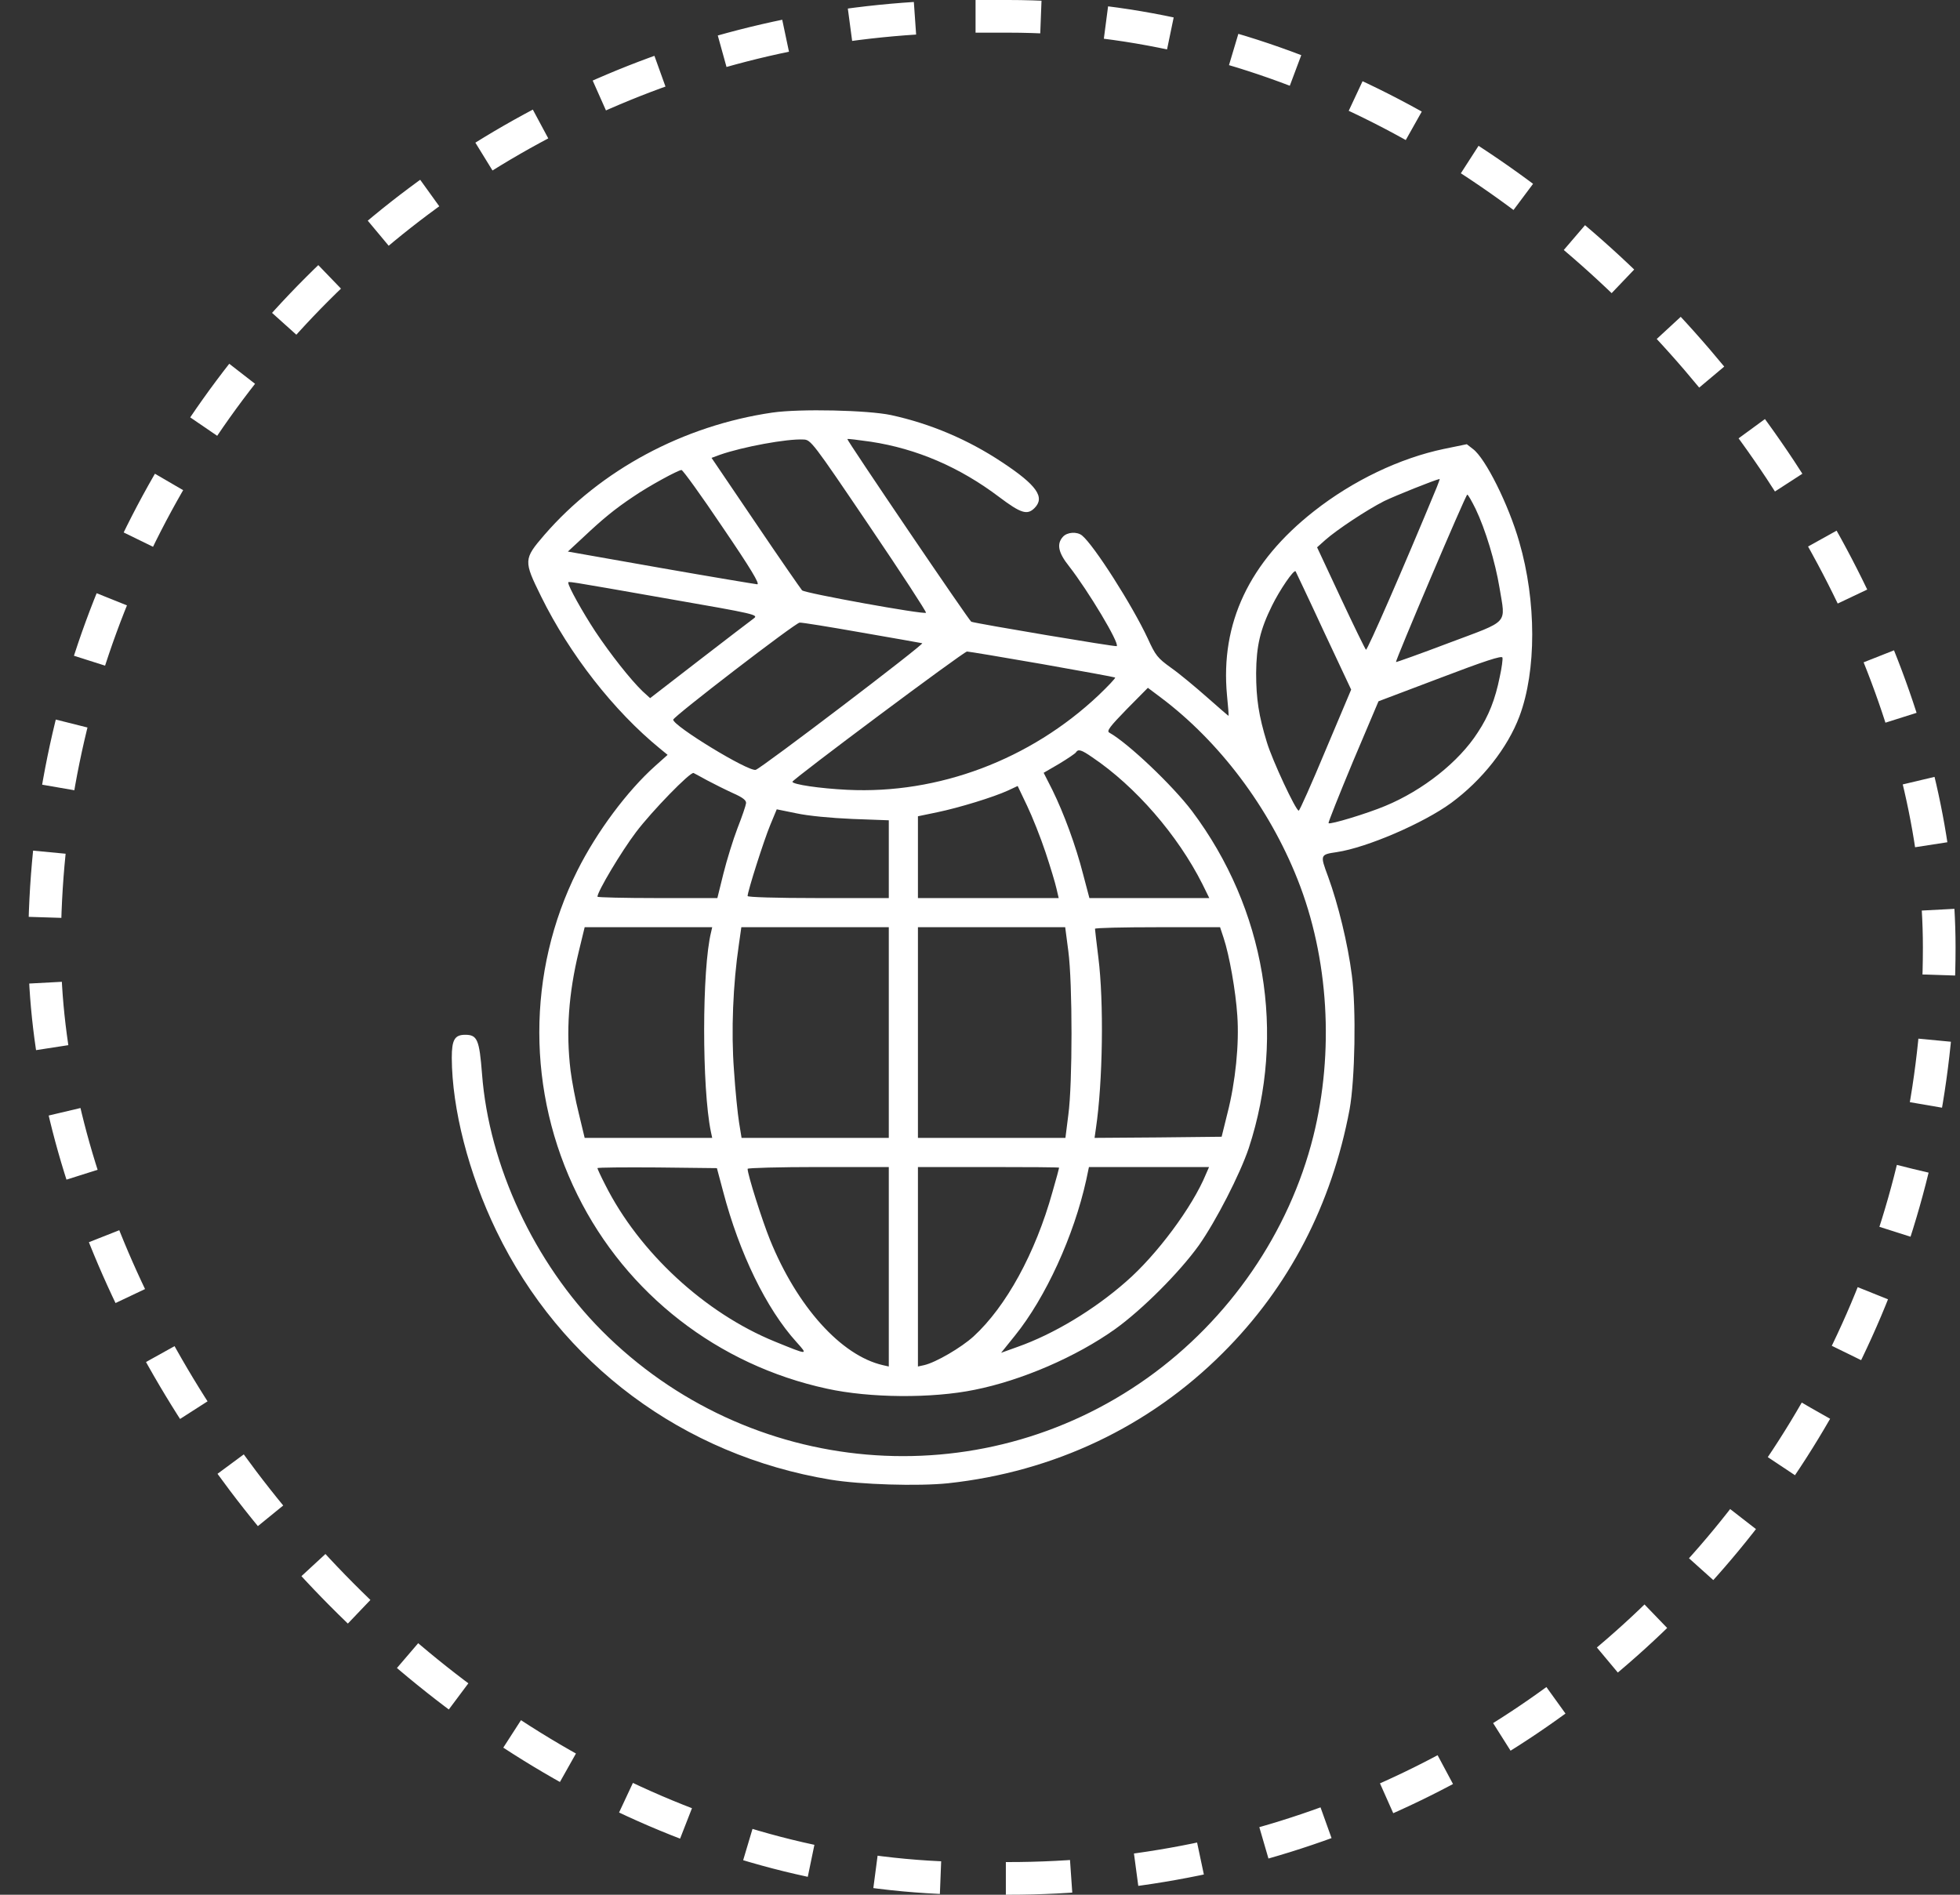 <svg xmlns="http://www.w3.org/2000/svg" width="60" height="58" viewBox="0 0 60 58" fill="none"><rect x="0" y="0" width="60" height="58" fill="#333333" stroke="none"/><rect x="1.364" y="0.5" width="58" height="57" rx="28.5" stroke="white" stroke-dasharray="2 2"></rect><path d="M23.641 12.63C20.917 13.028 18.385 14.387 16.663 16.376C16.025 17.117 16.025 17.165 16.567 18.263C17.439 20.033 18.79 21.762 20.203 22.915L20.437 23.107L20.053 23.45C19.202 24.211 18.269 25.46 17.672 26.654C16.121 29.755 16.121 33.439 17.679 36.581C19.181 39.614 21.98 41.788 25.315 42.509C26.625 42.797 28.532 42.811 29.836 42.543C31.277 42.255 32.944 41.535 34.138 40.684C34.968 40.087 36.1 38.955 36.697 38.125C37.225 37.377 37.959 35.943 38.227 35.147C39.379 31.635 38.734 27.82 36.491 24.829C35.894 24.04 34.536 22.75 33.959 22.427C33.87 22.38 33.966 22.249 34.494 21.707L35.139 21.055L35.523 21.343C37.328 22.695 38.851 24.719 39.722 26.921C40.676 29.323 40.847 32.204 40.203 34.784C39.468 37.72 37.637 40.389 35.126 42.18C29.966 45.857 22.907 45.239 18.42 40.732C16.355 38.653 14.969 35.676 14.756 32.876C14.674 31.827 14.612 31.676 14.242 31.676C13.919 31.676 13.83 31.827 13.83 32.382C13.837 33.94 14.345 35.923 15.195 37.679C17.164 41.754 20.917 44.547 25.424 45.294C26.337 45.445 28.107 45.5 29.026 45.404C32.258 45.054 35.174 43.675 37.431 41.418C39.462 39.394 40.765 36.876 41.314 33.96C41.479 33.048 41.52 30.88 41.383 29.851C41.259 28.884 40.964 27.676 40.655 26.832C40.408 26.167 40.408 26.16 40.923 26.084C41.842 25.947 43.578 25.199 44.429 24.575C45.369 23.882 46.151 22.894 46.514 21.927C47.036 20.534 47.036 18.407 46.508 16.589C46.185 15.457 45.472 14.023 45.087 13.742L44.902 13.598L44.202 13.742C42.858 14.023 41.417 14.709 40.223 15.649C38.24 17.206 37.355 19.079 37.561 21.282C37.596 21.618 37.616 21.906 37.609 21.913C37.609 21.92 37.314 21.666 36.957 21.35C36.601 21.035 36.107 20.623 35.853 20.445C35.434 20.143 35.373 20.067 35.133 19.539C34.659 18.524 33.486 16.685 33.122 16.39C32.965 16.267 32.669 16.287 32.539 16.431C32.34 16.651 32.395 16.918 32.724 17.33C33.321 18.098 34.275 19.69 34.186 19.779C34.158 19.807 29.912 19.093 29.733 19.032C29.678 19.018 25.919 13.474 25.939 13.44C25.953 13.426 26.268 13.467 26.66 13.522C28.059 13.735 29.376 14.298 30.591 15.217C31.256 15.718 31.448 15.773 31.668 15.553C31.997 15.224 31.743 14.853 30.673 14.147C29.63 13.454 28.478 12.967 27.277 12.706C26.563 12.555 24.491 12.507 23.641 12.63ZM26.605 16.088C27.586 17.536 28.368 18.736 28.347 18.757C28.292 18.819 24.642 18.16 24.553 18.071C24.512 18.023 23.867 17.097 23.126 15.999L21.782 14.016L22.042 13.92C22.728 13.68 24.094 13.426 24.594 13.454C24.821 13.46 24.869 13.522 26.605 16.088ZM22.118 16.136C22.982 17.405 23.27 17.886 23.181 17.886C23.113 17.879 21.782 17.659 20.224 17.385L17.384 16.884L17.857 16.445C18.44 15.896 18.811 15.587 19.387 15.203C19.867 14.874 20.752 14.394 20.862 14.387C20.903 14.387 21.473 15.176 22.118 16.136ZM43.983 14.915C42.954 17.405 41.849 19.93 41.815 19.889C41.787 19.862 41.438 19.148 41.04 18.297L40.319 16.754L40.573 16.527C40.93 16.212 41.842 15.608 42.37 15.34C42.707 15.176 43.907 14.695 44.072 14.661C44.079 14.661 44.038 14.778 43.983 14.915ZM45.17 15.574C45.472 16.205 45.773 17.2 45.904 17.995C46.089 19.128 46.226 18.977 44.367 19.676C43.482 20.012 42.748 20.273 42.734 20.266C42.707 20.232 44.868 15.141 44.916 15.141C44.943 15.141 45.053 15.34 45.17 15.574ZM40.518 19.313L41.362 21.11L40.58 22.963C40.154 23.985 39.784 24.815 39.757 24.815C39.667 24.815 38.947 23.271 38.782 22.723C38.535 21.92 38.453 21.392 38.453 20.603C38.46 19.772 38.577 19.272 38.94 18.538C39.173 18.064 39.606 17.426 39.661 17.488C39.667 17.502 40.059 18.318 40.518 19.313ZM20.505 18.338C23.113 18.791 23.222 18.819 23.078 18.928C22.989 18.99 22.241 19.567 21.411 20.205L19.902 21.371L19.668 21.158C19.305 20.808 18.687 20.026 18.221 19.326C17.83 18.73 17.398 17.954 17.398 17.845C17.398 17.79 17.185 17.755 20.505 18.338ZM26.364 19.361C27.339 19.532 28.176 19.676 28.231 19.69C28.32 19.704 23.298 23.525 23.133 23.566C22.9 23.621 20.608 22.222 20.608 22.03C20.615 21.934 24.347 19.066 24.478 19.059C24.546 19.052 25.39 19.189 26.364 19.361ZM31.901 20.328C33.109 20.541 34.117 20.726 34.138 20.74C34.151 20.76 33.925 21 33.63 21.282C31.537 23.258 28.724 24.314 25.939 24.177C25.095 24.136 24.258 24.012 24.258 23.93C24.265 23.855 29.5 19.944 29.603 19.944C29.651 19.944 30.687 20.116 31.901 20.328ZM45.911 20.719C45.773 21.405 45.575 21.913 45.238 22.421C44.662 23.319 43.564 24.191 42.405 24.671C41.849 24.904 40.717 25.247 40.669 25.199C40.655 25.179 40.992 24.335 41.417 23.313L42.199 21.467L44.086 20.753C45.451 20.232 45.979 20.061 45.993 20.129C46.007 20.177 45.972 20.445 45.911 20.719ZM33.438 23.182C34.762 24.074 36.052 25.563 36.806 27.058L37.019 27.491H35.187H33.349L33.157 26.764C32.93 25.878 32.567 24.897 32.217 24.184L31.949 23.656L32.422 23.381C32.683 23.223 32.916 23.066 32.937 23.031C33.006 22.922 33.102 22.949 33.438 23.182ZM21.651 23.889C21.857 23.999 22.214 24.177 22.44 24.28C22.735 24.41 22.852 24.5 22.838 24.589C22.831 24.657 22.715 25 22.577 25.35C22.44 25.707 22.248 26.331 22.145 26.743L21.96 27.491H20.128C19.113 27.491 18.289 27.47 18.289 27.45C18.289 27.292 19.017 26.071 19.469 25.474C19.95 24.836 21.137 23.614 21.233 23.663C21.253 23.676 21.445 23.772 21.651 23.889ZM32.004 26.084C32.155 26.537 32.306 27.038 32.34 27.196L32.409 27.491H30.255H28.1V26.235V24.987L28.697 24.863C29.356 24.726 30.412 24.403 30.858 24.198L31.153 24.06L31.441 24.664C31.599 24.993 31.853 25.631 32.004 26.084ZM26.097 25.069L27.208 25.11V26.297V27.491H25.047C23.744 27.491 22.886 27.463 22.886 27.429C22.886 27.285 23.387 25.714 23.579 25.254L23.778 24.774L24.382 24.897C24.732 24.973 25.431 25.041 26.097 25.069ZM21.768 28.534C21.486 29.666 21.486 33.309 21.761 34.64L21.802 34.832H19.847H17.898L17.72 34.091C17.617 33.686 17.507 33.096 17.466 32.773C17.322 31.58 17.404 30.42 17.72 29.117L17.898 28.383H19.854H21.802L21.768 28.534ZM27.208 31.607V34.832H24.951H22.701L22.625 34.365C22.584 34.111 22.509 33.391 22.468 32.753C22.378 31.566 22.44 30.118 22.619 28.911L22.694 28.383H24.951H27.208V31.607ZM32.704 29.117C32.834 30.098 32.834 33.178 32.704 34.125L32.615 34.832H30.357H28.1V31.607V28.383H30.357H32.608L32.704 29.117ZM37.458 28.712C37.63 29.227 37.829 30.338 37.877 31.093C37.938 31.95 37.822 33.117 37.575 34.077L37.397 34.797L35.448 34.818L33.507 34.832L33.548 34.544C33.76 33.123 33.795 30.667 33.623 29.309C33.568 28.856 33.52 28.465 33.52 28.431C33.52 28.403 34.385 28.383 35.434 28.383H37.349L37.458 28.712ZM22.138 36.478C22.632 38.358 23.456 40.06 24.382 41.082C24.745 41.487 24.752 41.487 23.723 41.068C21.582 40.197 19.566 38.338 18.523 36.259C18.392 36.005 18.289 35.779 18.289 35.758C18.289 35.737 19.113 35.73 20.121 35.737L21.946 35.758L22.138 36.478ZM27.208 38.777V41.83L27.023 41.788C25.747 41.493 24.402 39.998 23.572 37.953C23.332 37.363 22.886 35.957 22.886 35.779C22.886 35.751 23.86 35.724 25.047 35.724H27.208V38.777ZM32.422 35.744C32.422 35.758 32.333 36.094 32.217 36.492C31.695 38.365 30.797 39.998 29.802 40.91C29.424 41.253 28.649 41.706 28.292 41.788L28.1 41.83V38.777V35.724H30.261C31.448 35.724 32.422 35.73 32.422 35.744ZM36.916 35.943C36.505 36.945 35.407 38.42 34.474 39.23C33.493 40.094 32.251 40.842 31.14 41.233L30.646 41.411L31.071 40.883C32.011 39.717 32.875 37.83 33.253 36.115L33.335 35.724H35.174H37.012L36.916 35.943Z" fill="white"></path></svg>
